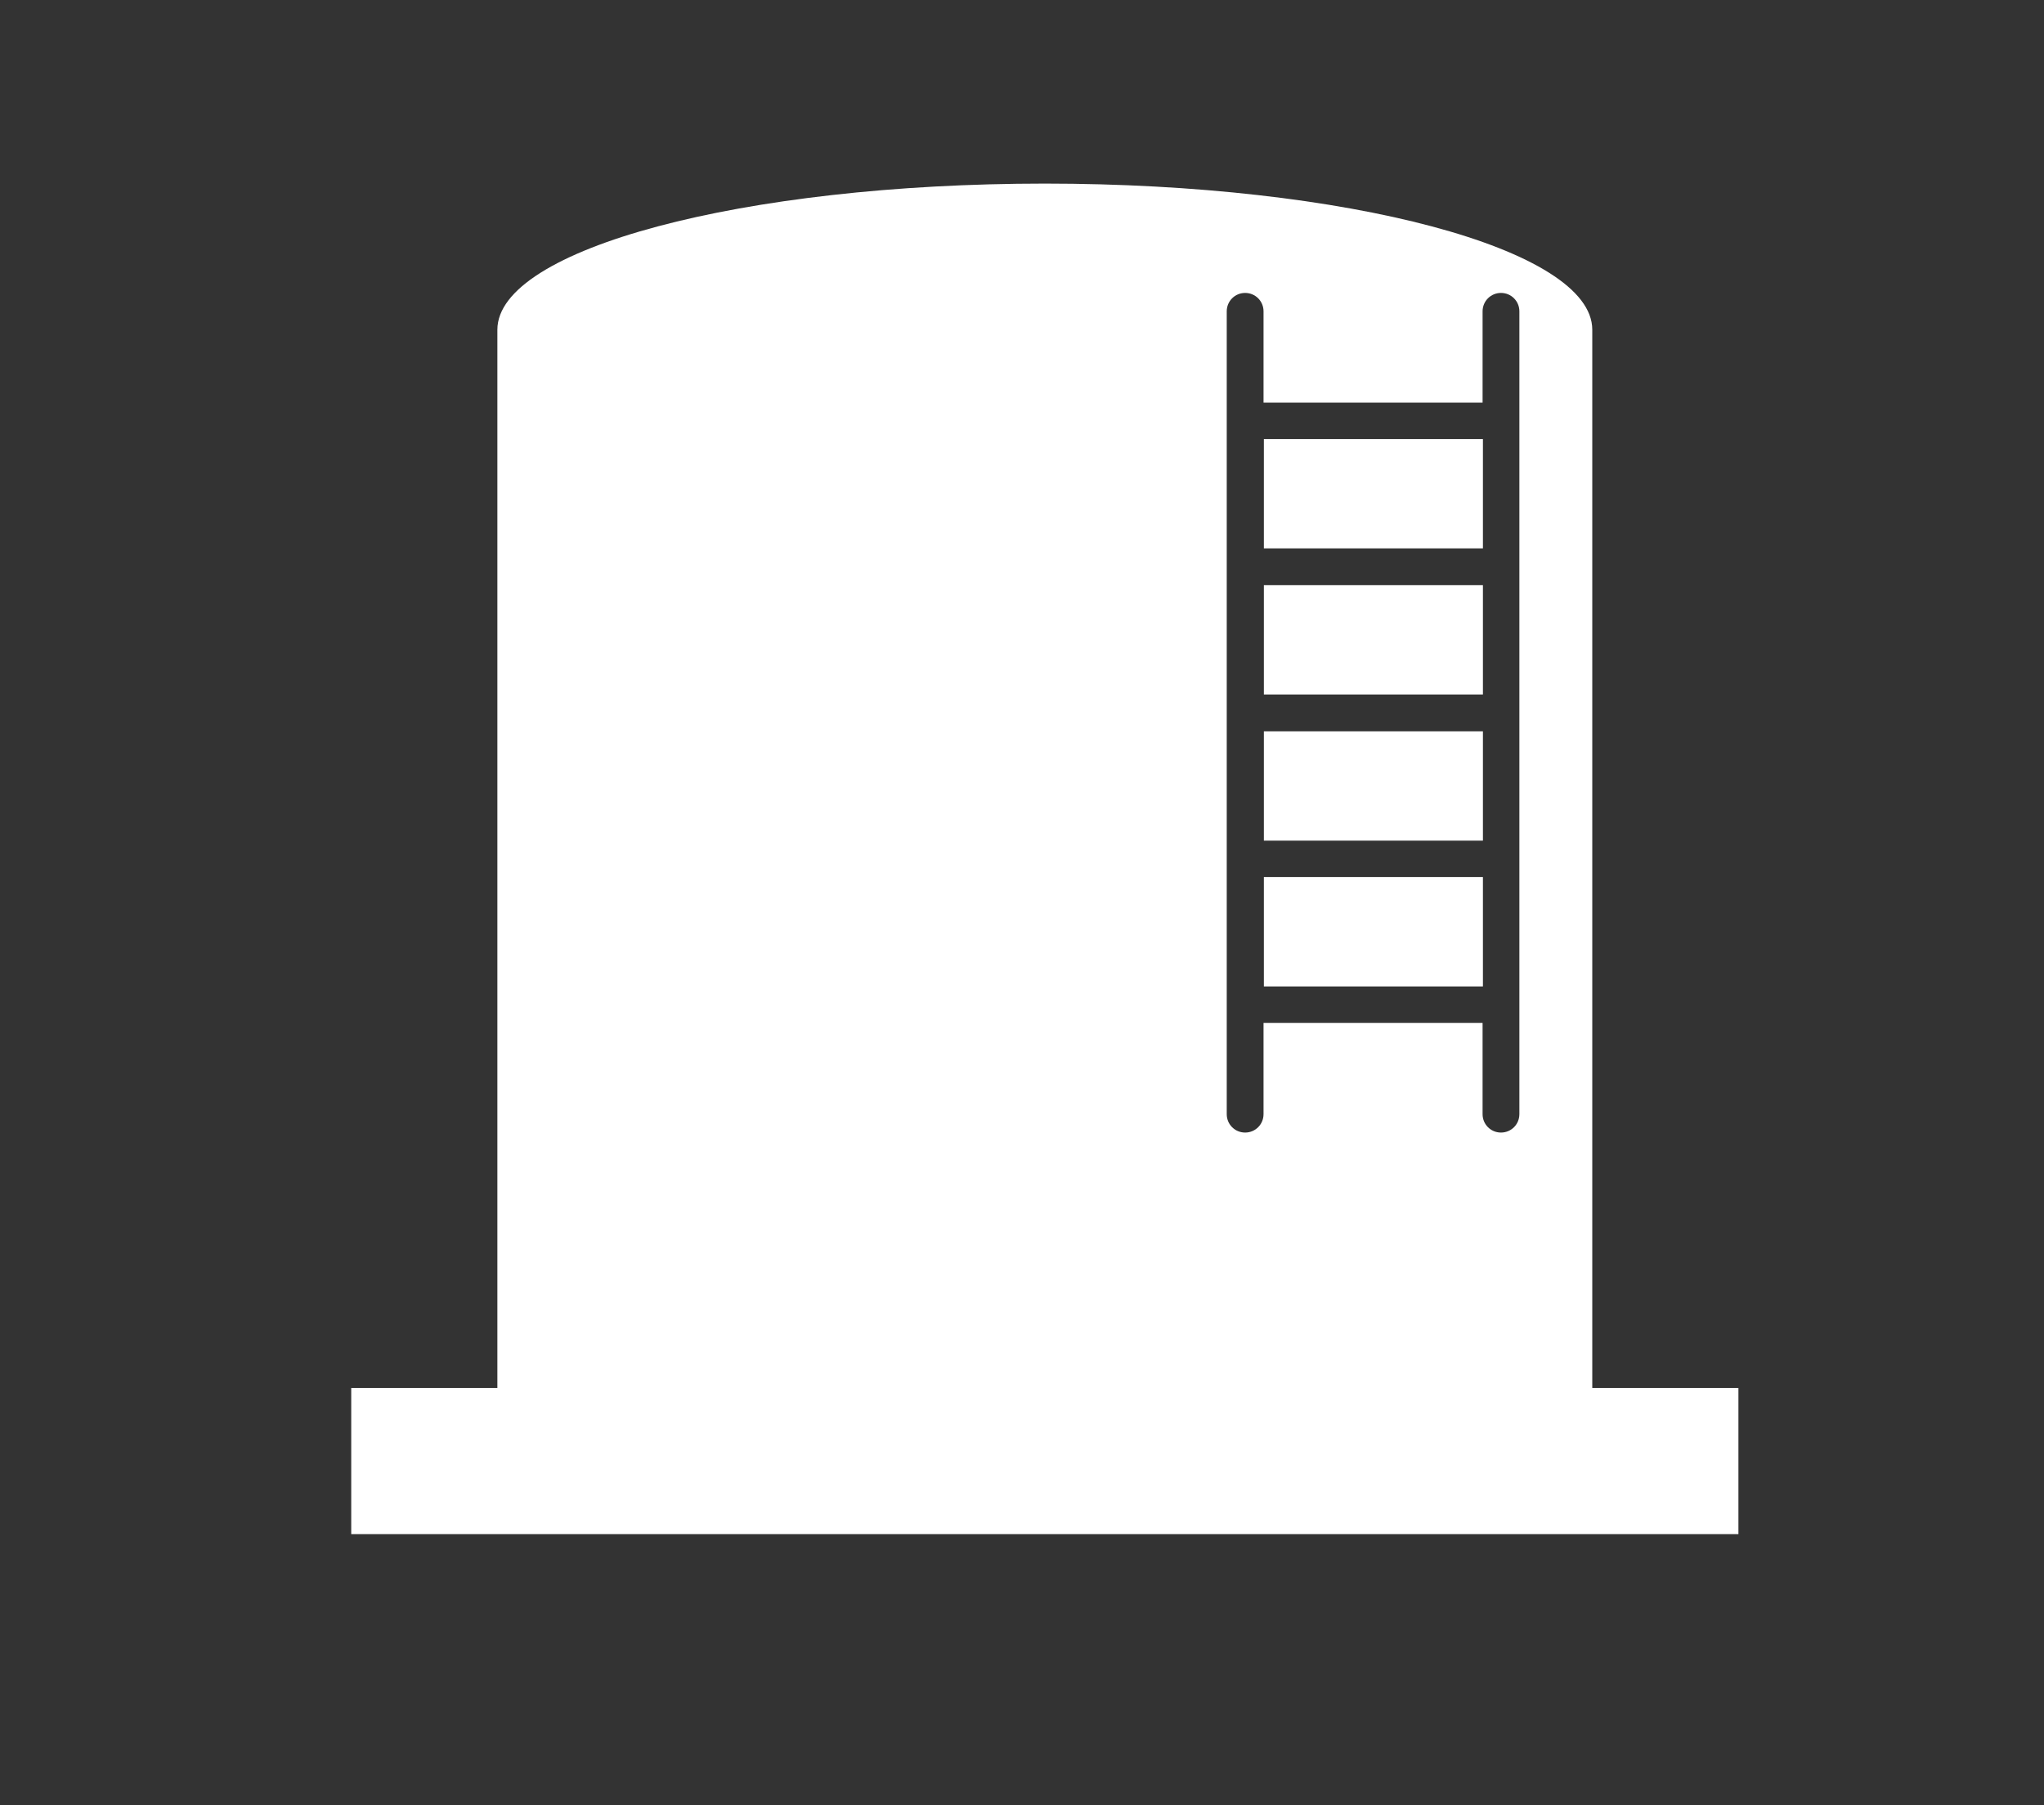 <?xml version="1.0" encoding="UTF-8"?><svg id="_レイヤー_2" xmlns="http://www.w3.org/2000/svg" width="60" height="53" xmlns:xlink="http://www.w3.org/1999/xlink" viewBox="0 0 60 53"><rect x="0" y="0" width="60" height="53" fill="#333333" stroke="none"/><defs><clipPath id="clippath"><rect width="60" height="53" style="fill:none;"/></clipPath></defs><g id="img"><g style="clip-path:url(#clippath);"><g><rect x="37.1" y="25.75" width="6.43" height="3.21" style="fill:#fff;"/><rect x="37.1" y="17.18" width="6.43" height="3.21" style="fill:#fff;"/><rect x="37.1" y="21.47" width="6.43" height="3.21" style="fill:#fff;"/><path d="M46.74,40.75V9.68c0-2.37-7.2-4.29-16.07-4.29s-16.07,1.92-16.07,4.29v31.07h-4.29v4.29H51.03v-4.29h-4.29Zm-2.14-8.04c0,.3-.24,.54-.54,.54s-.54-.24-.54-.54v-2.68h-6.43v2.68c0,.3-.24,.54-.54,.54s-.54-.24-.54-.54V9.14c0-.3,.24-.54,.54-.54s.54,.24,.54,.54v2.68h6.43v-2.68c0-.3,.24-.54,.54-.54s.54,.24,.54,.54v23.57Z" style="fill:#fff;"/><rect x="37.1" y="12.89" width="6.43" height="3.21" style="fill:#fff;"/></g></g></g></svg>
